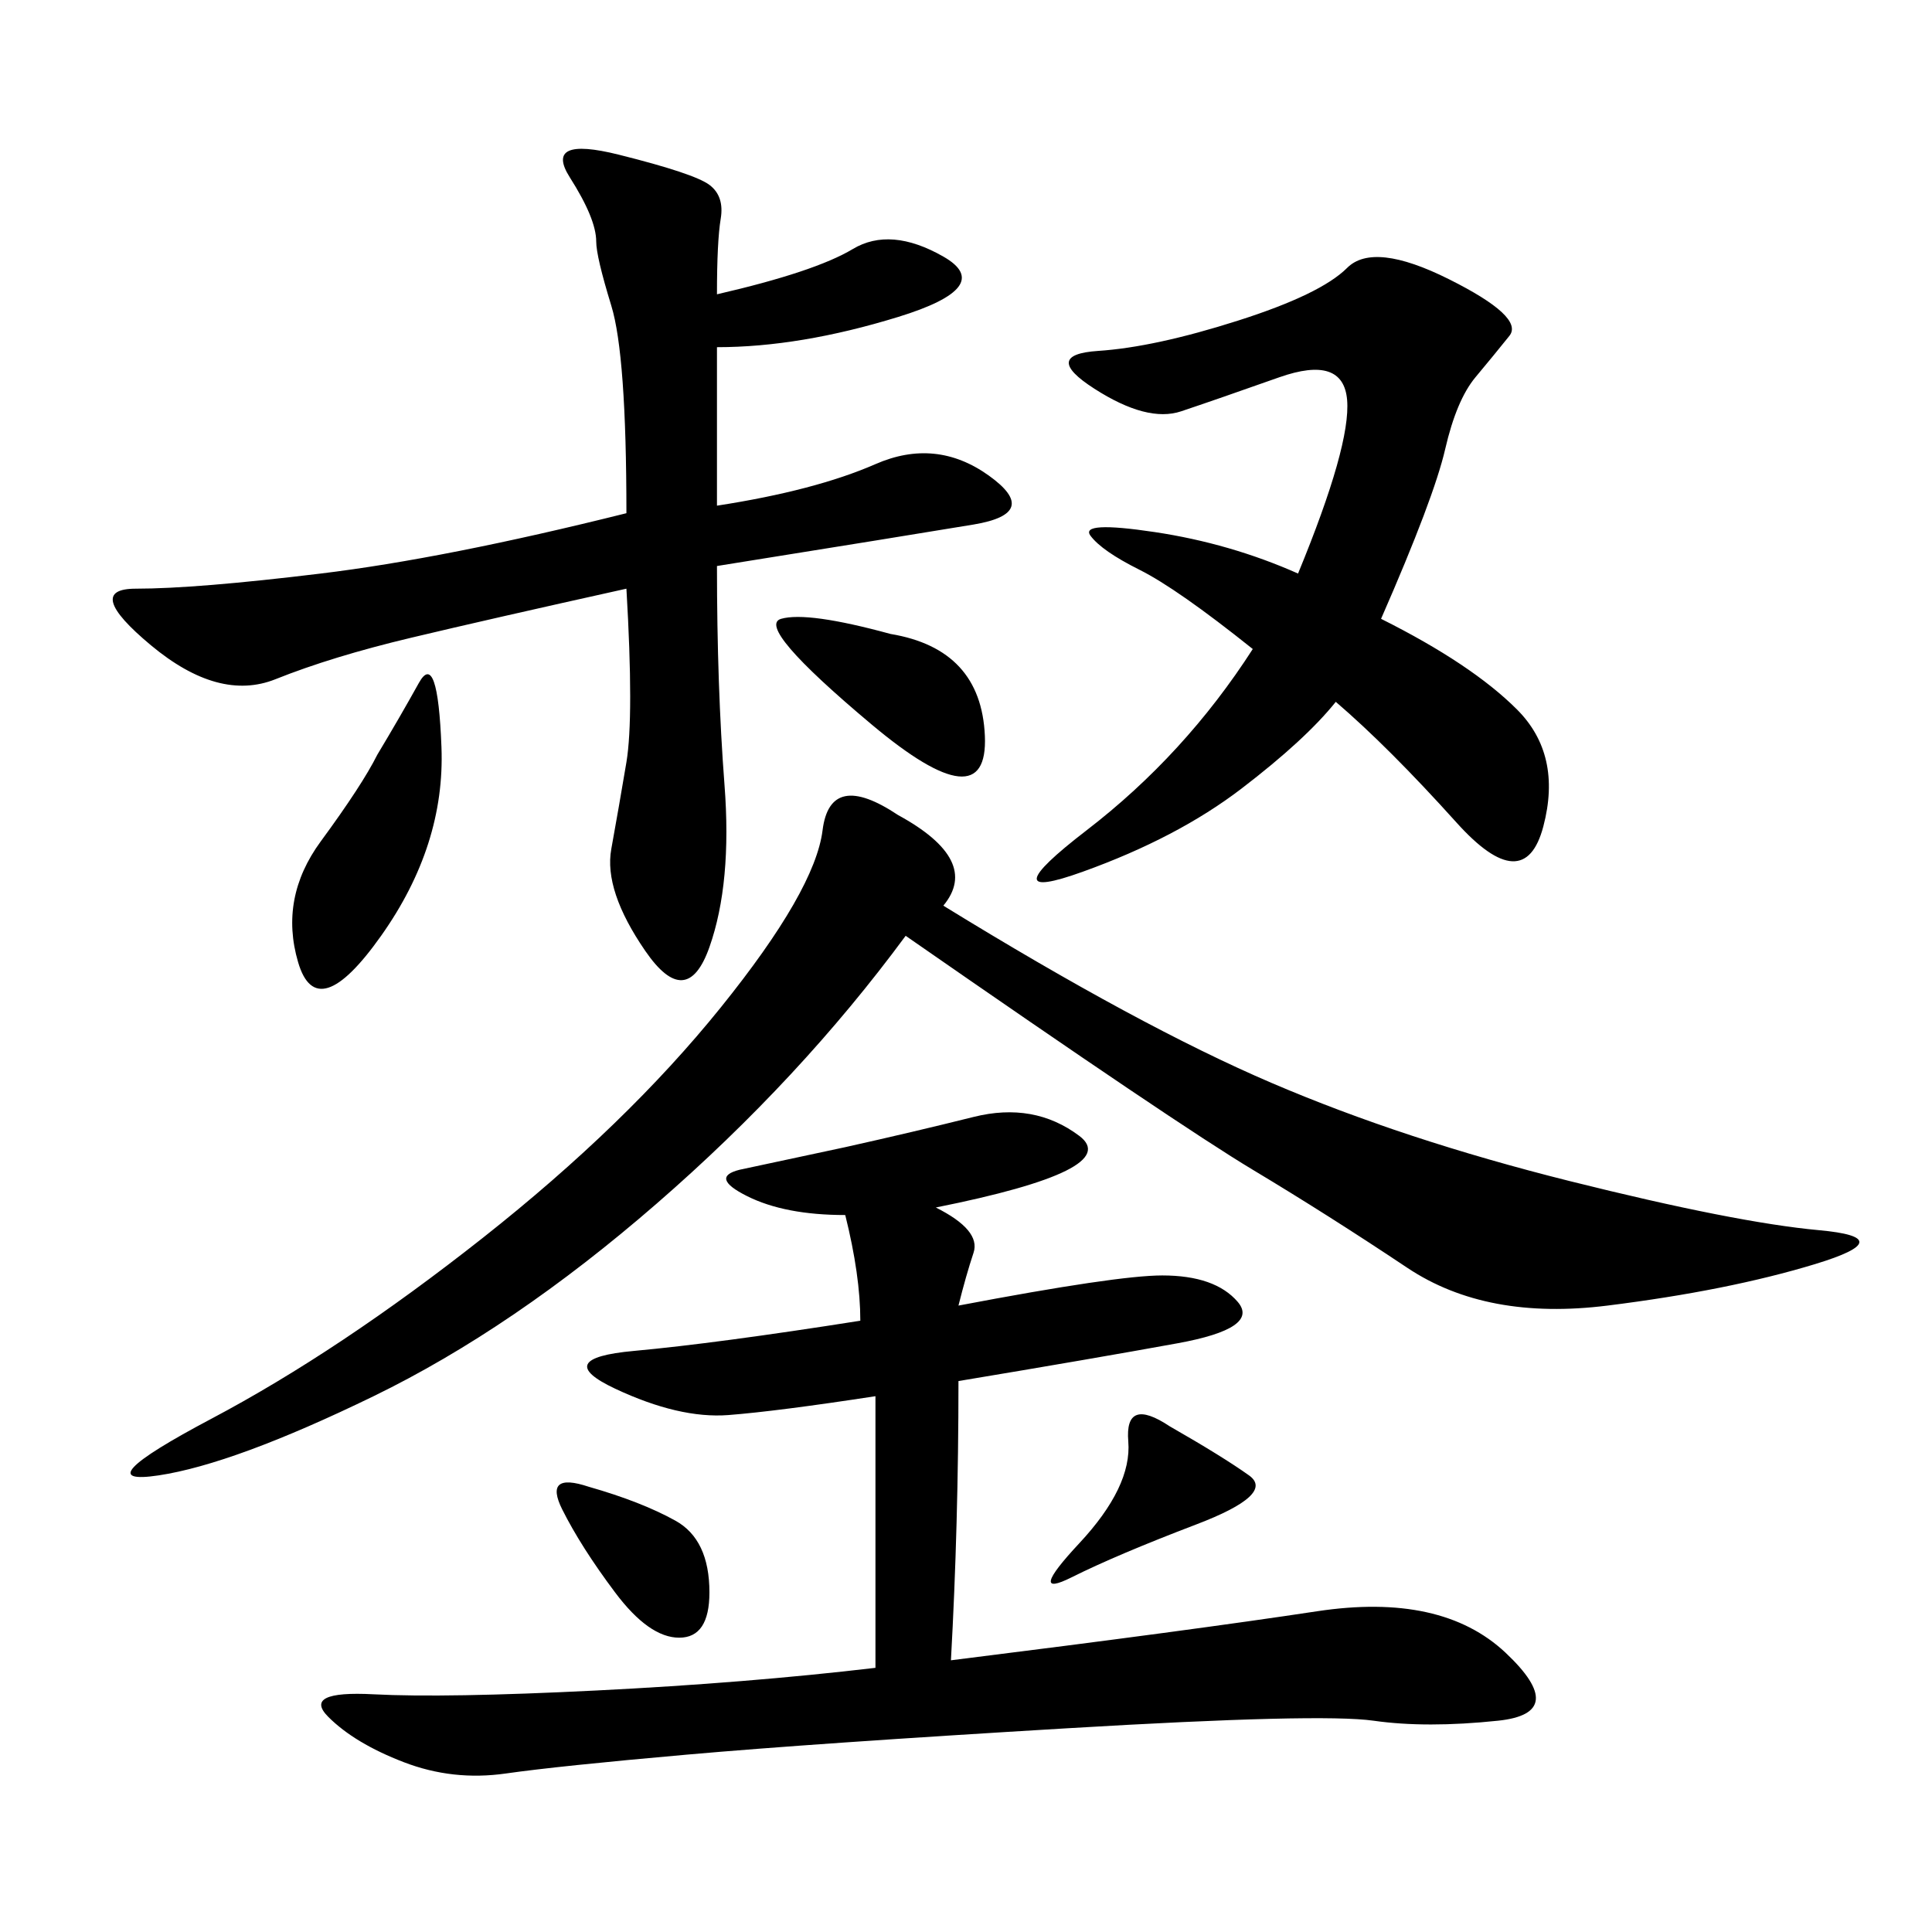 <svg xmlns="http://www.w3.org/2000/svg" xmlns:xlink="http://www.w3.org/1999/xlink" width="300" height="300"><path d="M145.31 187.50Q152.34 191.02 151.17 194.53Q150 198.05 148.83 202.73L148.83 202.73Q173.44 198.05 180.47 198.05L180.47 198.05Q188.67 198.05 192.19 202.15Q195.70 206.25 182.81 208.59Q169.92 210.94 148.83 214.45L148.83 214.45Q148.83 236.72 147.66 257.81L147.66 257.81Q185.16 253.13 204.49 250.20Q223.83 247.27 233.79 256.64Q243.75 266.02 232.62 267.19Q221.48 268.36 213.28 267.19Q205.08 266.02 165.82 268.36Q126.56 270.70 106.64 272.46Q86.72 274.22 78.52 275.39Q70.31 276.56 62.70 273.63Q55.08 270.70 50.98 266.60Q46.88 262.50 58.01 263.09Q69.14 263.67 92.58 262.50Q116.02 261.33 135.94 258.98L135.94 258.98L135.94 216.80Q120.70 219.14 113.09 219.73Q105.47 220.31 95.51 215.63Q85.55 210.94 98.44 209.77Q111.33 208.59 133.59 205.08L133.59 205.08Q133.59 198.05 131.25 188.67L131.25 188.67Q121.88 188.67 116.02 185.74Q110.16 182.81 114.84 181.64L114.84 181.64L131.25 178.13Q141.80 175.78 151.17 173.44Q160.55 171.09 167.58 176.37Q174.61 181.64 145.31 187.50L145.31 187.50ZM139.45 126.56Q152.34 133.59 146.48 140.63L146.48 140.63Q176.95 159.38 197.46 168.16Q217.97 176.95 243.75 183.40Q269.53 189.84 282.42 191.02Q295.31 192.19 281.84 196.29Q268.36 200.39 249.61 202.73Q230.86 205.08 218.55 196.88Q206.25 188.67 194.53 181.64Q182.81 174.61 140.63 145.31L140.63 145.31Q124.22 167.58 101.95 186.91Q79.69 206.25 58.01 216.80Q36.33 227.34 24.61 229.10Q12.89 230.86 32.81 220.31Q52.73 209.77 75 192.19Q97.27 174.61 111.91 156.45Q126.56 138.28 127.73 128.91Q128.91 119.53 139.45 126.56L139.45 126.56ZM97.27 79.69Q97.27 55.08 94.92 47.46Q92.58 39.84 92.58 37.50L92.58 37.50Q92.58 33.98 88.48 27.54Q84.38 21.09 96.09 24.02Q107.81 26.95 110.16 28.71Q112.50 30.47 111.91 33.98Q111.33 37.50 111.33 45.70L111.33 45.70Q126.56 42.19 132.42 38.67Q138.28 35.16 146.48 39.84Q154.69 44.53 139.45 49.22Q124.22 53.91 111.33 53.91L111.33 53.91L111.33 78.52Q126.56 76.17 135.94 72.07Q145.31 67.97 153.52 73.83Q161.72 79.69 151.17 81.45Q140.63 83.20 111.33 87.89L111.33 87.89Q111.33 106.64 112.50 121.88Q113.67 137.11 110.16 147.07Q106.64 157.03 100.20 147.66Q93.75 138.28 94.92 131.84Q96.09 125.39 97.27 118.36Q98.44 111.33 97.27 91.41L97.27 91.41Q76.17 96.09 63.87 99.02Q51.56 101.95 42.77 105.47Q33.98 108.98 23.44 100.20Q12.89 91.41 21.09 91.41L21.09 91.41Q30.47 91.41 49.80 89.06Q69.14 86.72 97.27 79.69L97.27 79.69ZM214.45 96.09Q228.52 103.13 235.55 110.16Q242.58 117.19 239.65 128.32Q236.72 139.45 226.17 127.73Q215.63 116.02 207.42 108.98L207.42 108.98Q202.73 114.84 192.77 122.46Q182.81 130.08 168.16 135.35Q153.52 140.63 168.75 128.91Q183.98 117.19 194.53 100.78L194.53 100.78Q182.81 91.41 176.95 88.48Q171.09 85.55 169.34 83.20Q167.58 80.86 179.30 82.62Q191.02 84.38 201.56 89.06L201.56 89.06Q209.77 69.14 209.18 62.11Q208.59 55.08 198.63 58.59Q188.67 62.11 183.40 63.87Q178.13 65.63 169.92 60.35Q161.72 55.08 170.51 54.49Q179.30 53.91 192.19 49.80Q205.08 45.70 209.18 41.60Q213.28 37.50 225 43.36Q236.72 49.22 234.38 52.15Q232.03 55.08 229.10 58.59Q226.17 62.11 224.41 69.73Q222.66 77.34 214.45 96.09L214.45 96.09ZM58.59 117.19Q62.11 111.33 65.04 106.05Q67.97 100.78 68.55 116.02Q69.14 131.25 59.18 145.31Q49.22 159.38 46.29 149.41Q43.36 139.45 49.80 130.66Q56.25 121.88 58.59 117.19L58.59 117.19ZM138.28 98.44Q152.34 100.78 152.93 114.26Q153.52 127.73 135.35 112.50Q117.19 97.27 121.29 96.09Q125.39 94.92 138.28 98.44L138.28 98.44ZM91.41 230.86Q99.61 233.20 104.88 236.13Q110.16 239.06 110.16 247.27L110.16 247.27Q110.16 254.30 105.47 254.30L105.47 254.30Q100.78 254.30 95.51 247.27Q90.23 240.23 87.30 234.38Q84.38 228.52 91.41 230.86L91.41 230.86ZM181.64 221.48Q189.84 226.17 193.95 229.10Q198.05 232.03 185.74 236.72Q173.44 241.41 166.41 244.92Q159.38 248.44 167.58 239.65Q175.78 230.86 175.20 223.83Q174.61 216.80 181.64 221.48L181.64 221.48Z"/></svg>
